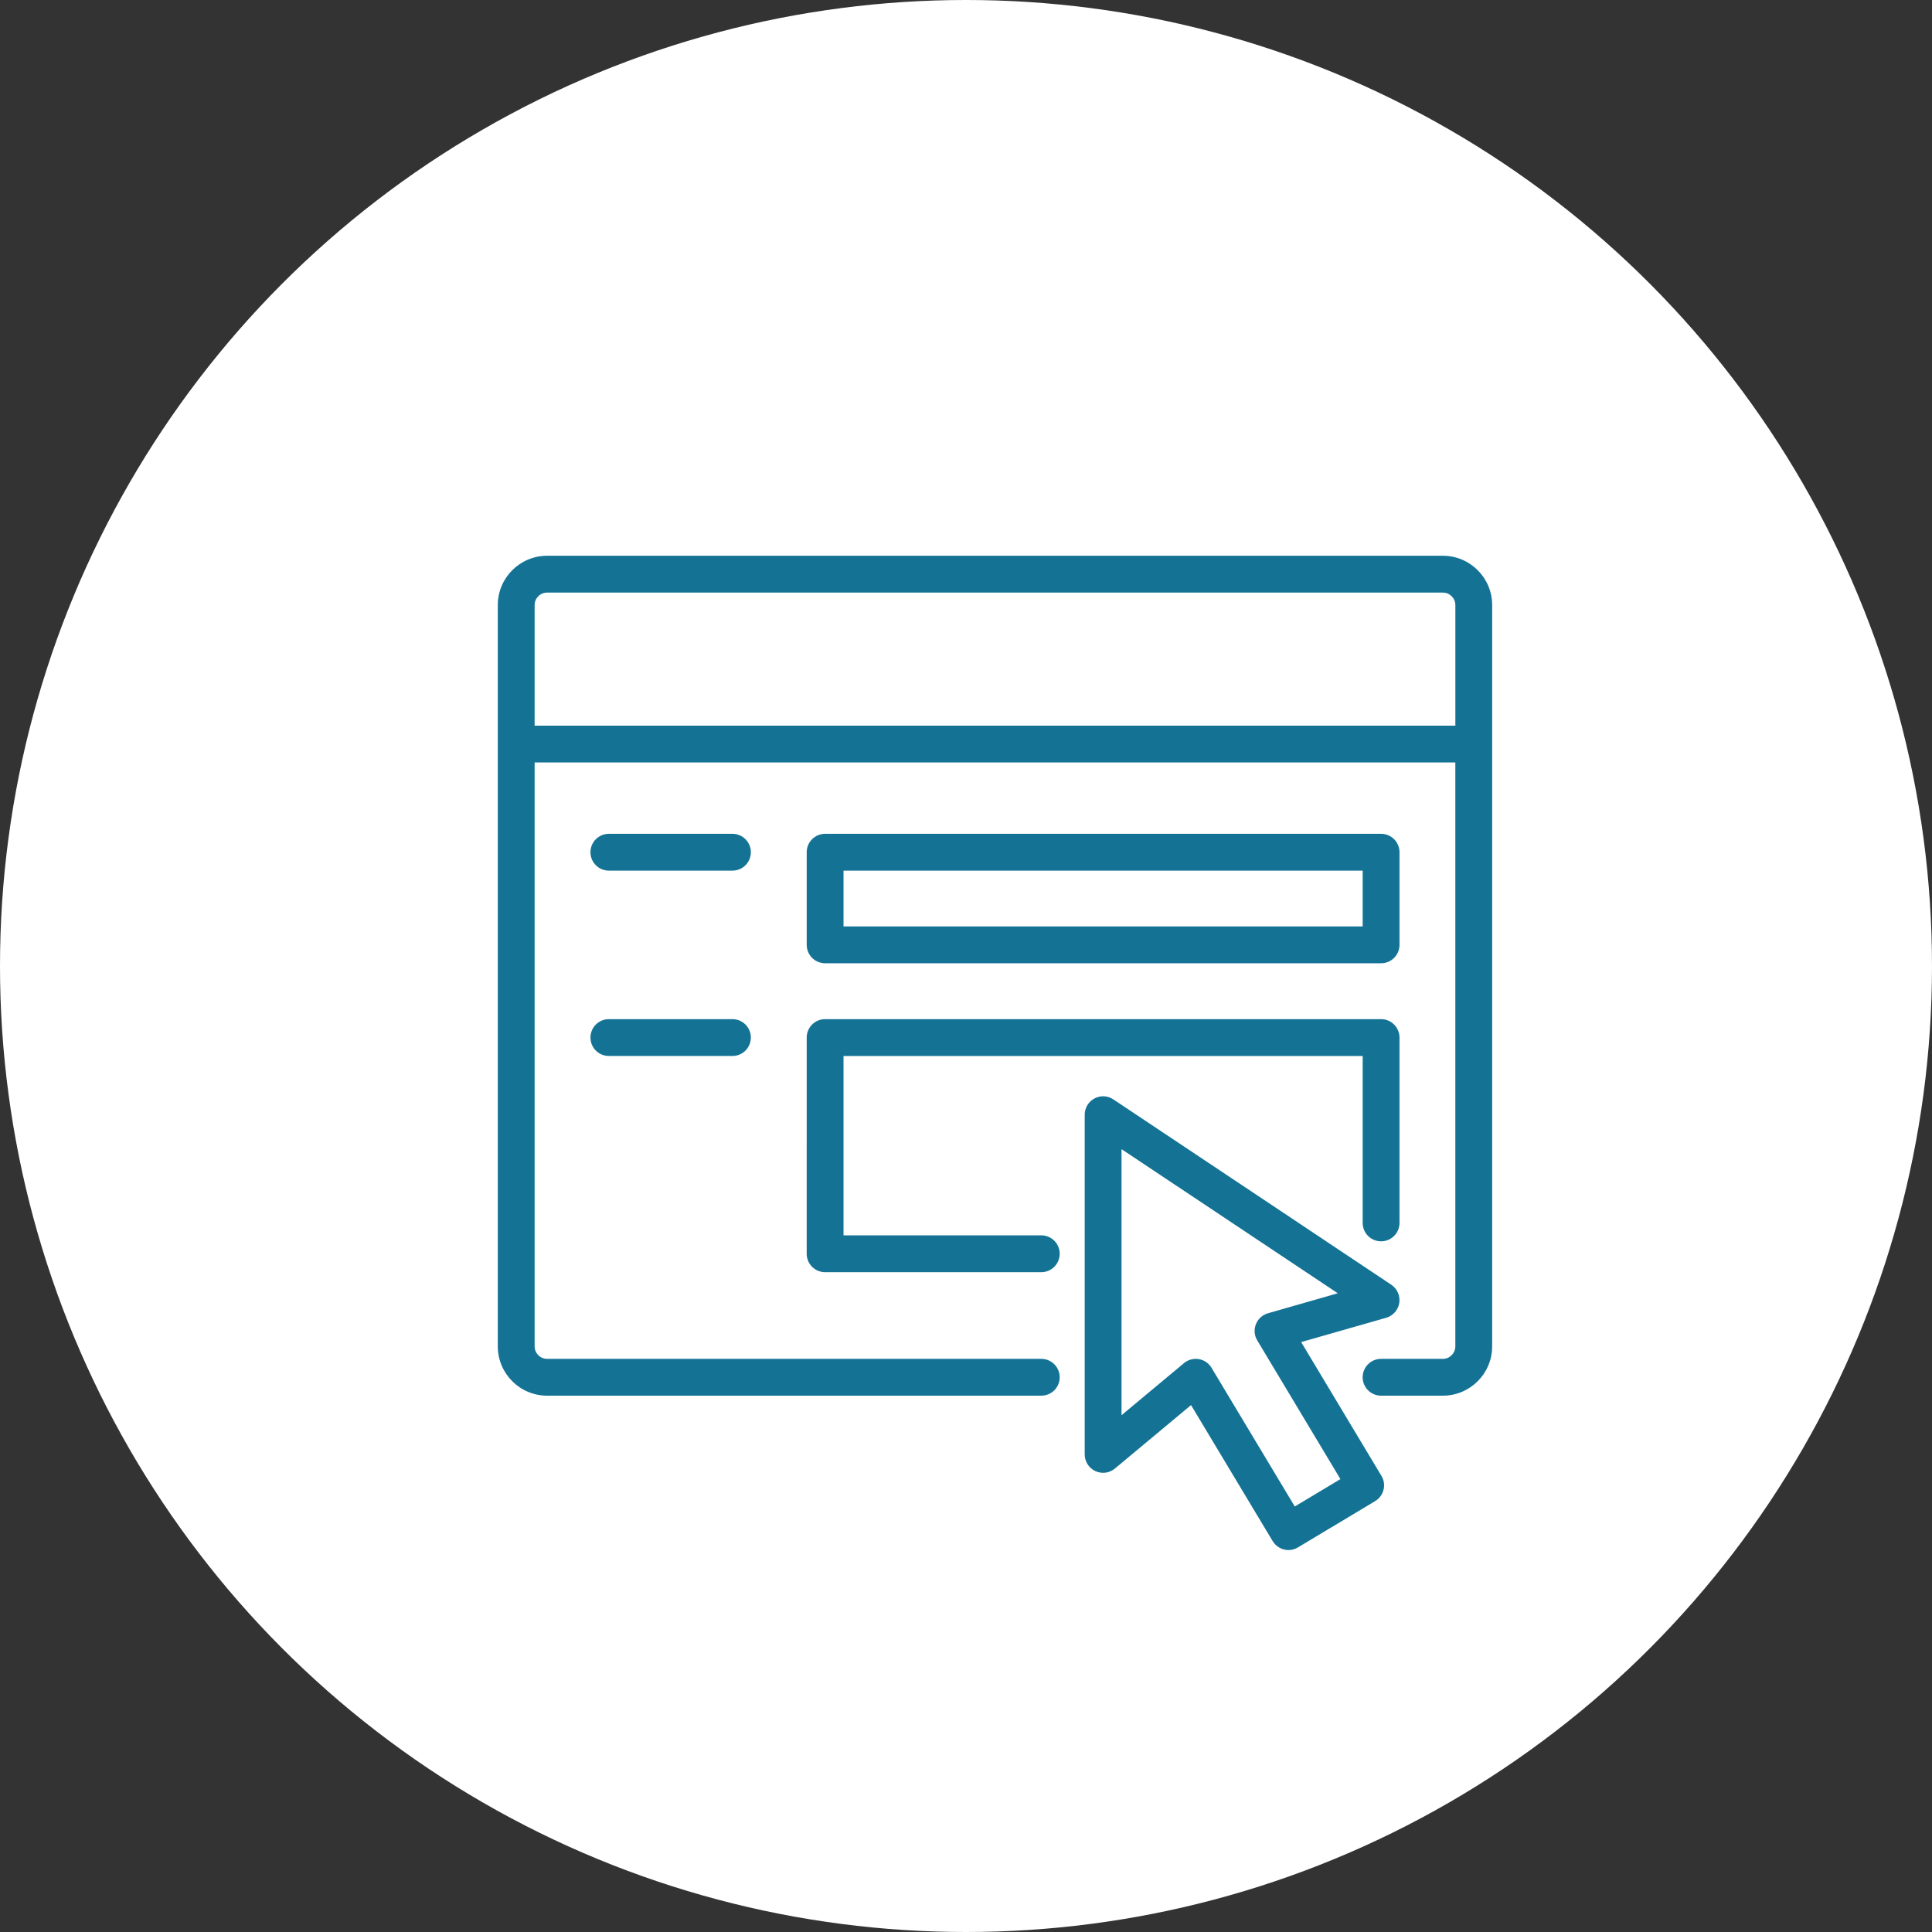 <svg width="100" height="100" viewBox="0 0 100 100" fill="none" xmlns="http://www.w3.org/2000/svg">
<rect x="0" y="0" width="100" height="100" fill="#333333" stroke="none"/>
<g clip-path="url(#clip0_91_2)">
<circle cx="50" cy="50" r="50" fill="white"/>
<path d="M74.683 28.766H28.318C26.91 28.766 25.766 29.91 25.766 31.318V69.688C25.766 71.097 26.91 72.24 28.318 72.24H53.897C54.424 72.24 54.85 71.814 54.85 71.287C54.85 70.761 54.424 70.334 53.897 70.334H28.318C27.96 70.334 27.672 70.043 27.672 69.688V39.465H75.328V69.688C75.328 70.043 75.037 70.334 74.682 70.334H71.484C70.958 70.334 70.531 70.761 70.531 71.287C70.531 71.814 70.958 72.24 71.484 72.24H74.682C76.09 72.24 77.234 71.097 77.234 69.688V31.318C77.234 29.91 76.091 28.766 74.682 28.766H74.683ZM27.672 37.561V31.318C27.672 30.963 27.961 30.672 28.318 30.672H74.683C75.038 30.672 75.329 30.963 75.329 31.318V37.561H27.672ZM42.708 49.858H71.485C72.012 49.858 72.438 49.432 72.438 48.905V44.111C72.438 43.584 72.012 43.158 71.485 43.158H42.708C42.181 43.158 41.755 43.584 41.755 44.111V48.905C41.755 49.432 42.181 49.858 42.708 49.858ZM43.661 45.064H70.532V47.952H43.661V45.064ZM41.755 53.704C41.755 53.178 42.181 52.751 42.708 52.751H71.485C72.012 52.751 72.438 53.178 72.438 53.704V63.298C72.438 63.825 72.012 64.251 71.485 64.251C70.958 64.251 70.532 63.825 70.532 63.298V54.658H43.661V63.941H53.897C54.424 63.941 54.85 64.368 54.85 64.895C54.85 65.421 54.424 65.848 53.897 65.848H42.707C42.18 65.848 41.754 65.421 41.754 64.895L41.755 53.704ZM38.864 53.704C38.864 54.231 38.438 54.657 37.911 54.657H31.515C30.988 54.657 30.562 54.231 30.562 53.704C30.562 53.178 30.988 52.751 31.515 52.751H37.911C38.438 52.751 38.864 53.178 38.864 53.704ZM38.864 44.111C38.864 44.638 38.438 45.064 37.911 45.064H31.515C30.988 45.064 30.562 44.638 30.562 44.111C30.562 43.584 30.988 43.158 31.515 43.158H37.911C38.438 43.158 38.864 43.584 38.864 44.111ZM67.346 69.466L71.747 68.208C72.104 68.106 72.369 67.806 72.426 67.439C72.483 67.072 72.321 66.705 72.014 66.498L57.626 56.904C57.333 56.709 56.959 56.689 56.647 56.856C56.337 57.023 56.144 57.345 56.144 57.695V75.28C56.144 75.65 56.359 75.985 56.693 76.143C57.029 76.298 57.422 76.25 57.708 76.011L61.648 72.728L65.873 79.767C66.052 80.064 66.369 80.231 66.691 80.231C66.857 80.231 67.027 80.188 67.179 80.095L71.175 77.698C71.628 77.428 71.775 76.843 71.504 76.392L67.346 69.463L67.346 69.466ZM67.017 77.975L62.709 70.798C62.566 70.557 62.325 70.393 62.049 70.347C61.996 70.338 61.942 70.335 61.891 70.335C61.67 70.335 61.453 70.412 61.281 70.557L58.05 73.25V59.479L69.242 66.939L65.63 67.974C65.344 68.055 65.115 68.264 65.006 68.541C64.896 68.817 64.922 69.127 65.075 69.38L69.38 76.557L67.019 77.974L67.017 77.975Z" fill="#147395"/>
</g>
<defs>
<clipPath id="clip0_91_2">
<rect width="100" height="100" fill="white"/>
</clipPath>
</defs>
</svg>
